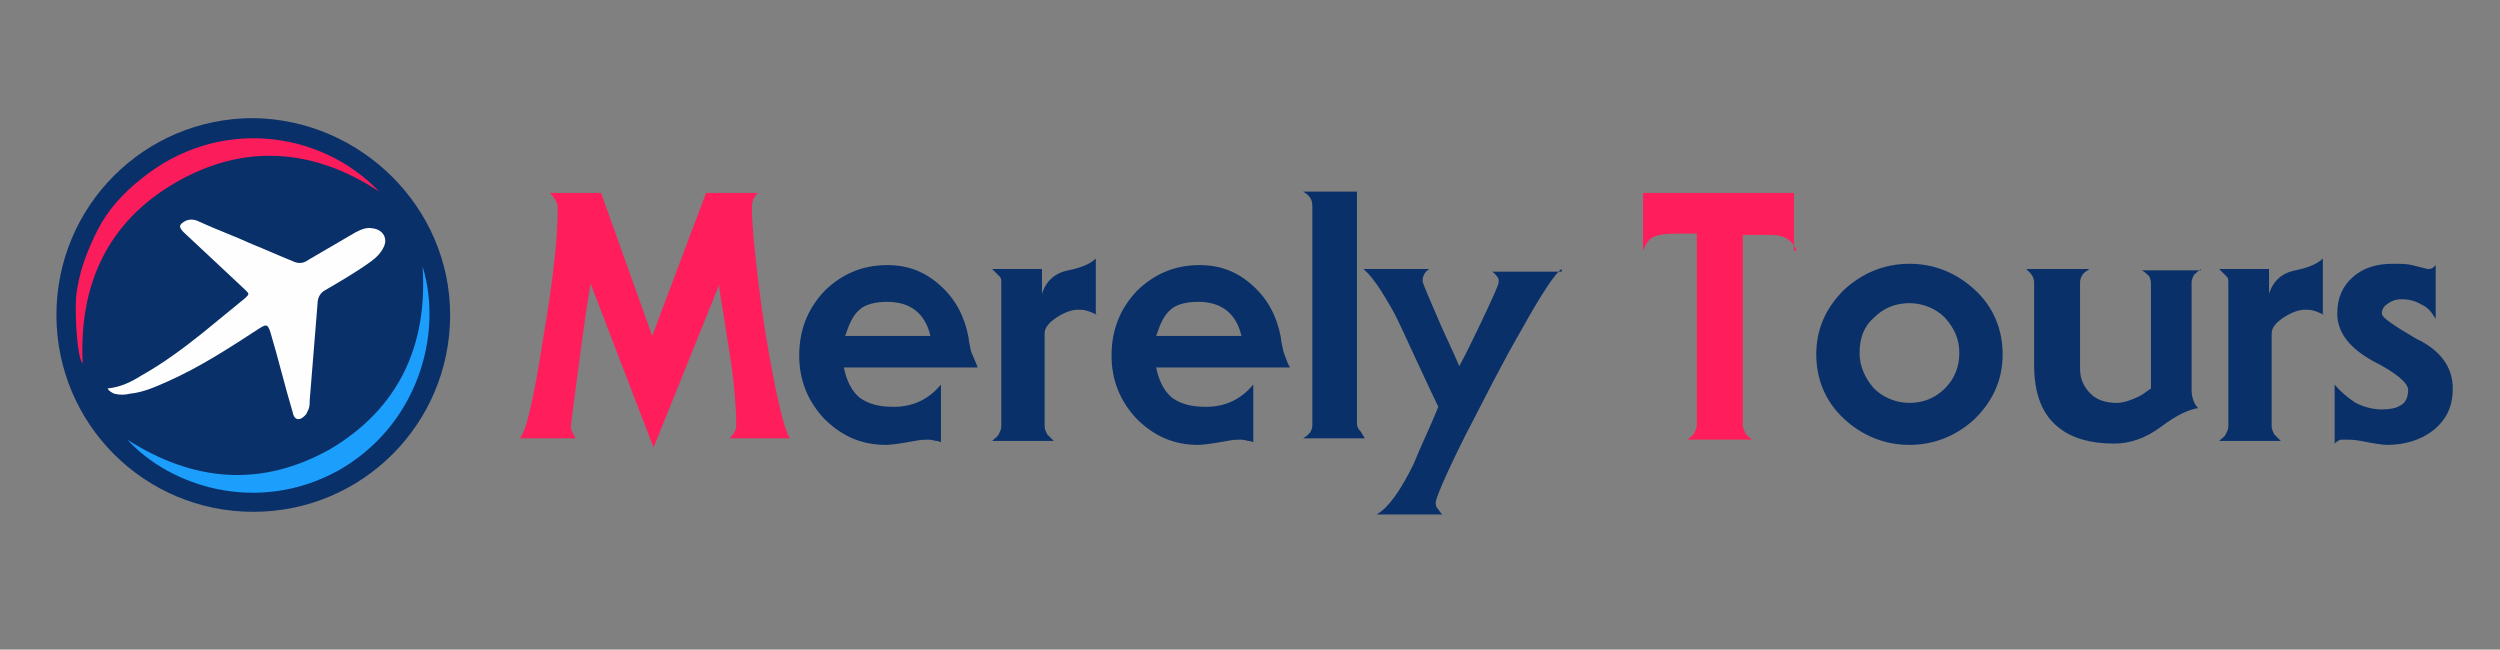 <?xml version="1.0" encoding="utf-8"?>
<!-- Generator: Adobe Illustrator 19.2.1, SVG Export Plug-In . SVG Version: 6.00 Build 0)  -->
<svg version="1.1" id="Capa_1" xmlns="http://www.w3.org/2000/svg" xmlns:xlink="http://www.w3.org/1999/xlink" x="0px" y="0px"
	 viewBox="0 0 190.5 49.5" style="enable-background:new 0 0 190.5 49.5;" xml:space="preserve">
<rect x="0" y="0" width="190.5" height="49.5" fill="#808080" stroke="none"/>
<style type="text/css">
	.st0{fill:#093069;}
	.st1{fill:#FF1D5B;}
	.st2{fill:#0A3069;}
	.st3{fill:#FEFEFE;}
	.st4{fill:#1B9EFC;}
	.st5{fill:#FB1D5B;}
</style>
<path class="st0" d="M74.5,28H64.3c0.2,1,0.6,1.8,1.2,2.3c0.7,0.5,1.5,0.7,2.6,0.7c1.5,0,2.7-0.6,3.6-1.7v4.4
	c-0.2-0.1-0.3-0.1-0.4-0.1c-0.3-0.1-0.5-0.1-0.6-0.1c-0.2,0-0.5,0-1,0.1c-1.1,0.2-1.8,0.3-2.2,0.3c-1.9,0-3.4-0.7-4.7-2
	c-1.3-1.4-1.9-3-1.9-4.8c0-1.9,0.6-3.5,1.9-4.9c1.3-1.3,2.9-2,4.8-2c1.6,0,2.9,0.5,4.1,1.6c1.1,1,1.8,2.3,2.1,3.9
	c0,0.2,0.1,0.6,0.2,1.1C74.2,27.3,74.4,27.7,74.5,28 M70.9,25.6c-0.4-1.7-1.5-2.6-3.3-2.6c-0.9,0-1.7,0.2-2.1,0.6
	c-0.5,0.4-0.8,1.1-1.1,2H70.9z M83.6,24c-0.2-0.1-0.4-0.2-0.7-0.3c-0.3-0.1-0.5-0.1-0.8-0.1c-0.4,0-1,0.2-1.6,0.6
	c-0.6,0.4-0.9,0.8-0.9,1.2v7.1c0,0.2,0.1,0.4,0.2,0.6c0,0,0.2,0.2,0.5,0.5h-4.7c0.2-0.2,0.4-0.3,0.5-0.5c0.1-0.2,0.2-0.4,0.2-0.6
	V21.6c0-0.2,0-0.4-0.1-0.5c-0.1-0.1-0.3-0.3-0.6-0.6h3.8v1.9c0.3-1,1-1.6,2-1.8c1-0.2,1.7-0.5,2.1-0.9V24z M98.3,28H88.1
	c0.2,1,0.6,1.8,1.2,2.3c0.7,0.5,1.5,0.7,2.6,0.7c1.5,0,2.7-0.6,3.6-1.7v4.4c-0.2-0.1-0.3-0.1-0.4-0.1c-0.3-0.1-0.5-0.1-0.6-0.1
	c-0.2,0-0.5,0-1,0.1c-1.1,0.2-1.8,0.3-2.2,0.3c-1.9,0-3.4-0.7-4.7-2c-1.3-1.4-1.9-3-1.9-4.8c0-1.9,0.6-3.5,1.9-4.9
	c1.3-1.3,2.9-2,4.8-2c1.6,0,2.9,0.5,4.1,1.6c1.1,1,1.8,2.3,2.1,3.9c0,0.2,0.1,0.6,0.2,1.1C98,27.3,98.1,27.7,98.3,28 M94.6,25.6
	c-0.4-1.7-1.5-2.6-3.3-2.6c-0.9,0-1.7,0.2-2.1,0.6c-0.5,0.4-0.8,1.1-1.1,2H94.6z M104,33.4h-4.7c0.5-0.3,0.7-0.6,0.7-1V15.7
	c0-0.5-0.2-0.8-0.7-1.1h4.1v17.7c0,0.2,0.1,0.4,0.3,0.6L104,33.4z M119,20.5c-0.4,0.2-1.5,1.8-3.1,4.7c-1.4,2.4-2.8,5.2-4.3,8.1
	c-1.5,3-2.2,4.7-2.2,5c0,0.1,0,0.2,0.1,0.4c0.1,0.1,0.2,0.3,0.4,0.5h-5c0.9-0.5,1.8-1.8,2.8-3.8c0.6-1.5,1.3-2.9,1.9-4.4
	c-0.3-0.6-0.8-1.7-1.6-3.4c-0.8-1.7-1.4-3.1-1.9-4c-0.8-1.4-1.5-2.5-2.2-3.1h5c-0.3,0.2-0.5,0.5-0.5,0.9c0,0.2,0.5,1.3,1.4,3.4
	c0.3,0.7,0.8,1.7,1.4,3.1c0.7-1.3,1.2-2.4,1.5-3c1-2.1,1.5-3.2,1.5-3.4c0-0.2,0-0.3-0.1-0.4c-0.1-0.1-0.2-0.3-0.4-0.4H119z
	 M150.5,31.9c-1.4,1.3-3.1,2-5,2c-1.9,0-3.6-0.7-5-2c-1.4-1.3-2.1-3-2.1-4.9c0-1.9,0.7-3.5,2.1-4.9c1.4-1.3,3.1-2,5-2
	c1.9,0,3.6,0.7,5,2c1.4,1.3,2.1,3,2.1,4.9C152.6,28.9,151.9,30.5,150.5,31.9 M149.3,26.9c0-1.1-0.4-1.9-1.1-2.7
	c-0.7-0.7-1.7-1.1-2.7-1.1c-1.1,0-2,0.4-2.7,1.1c-0.8,0.7-1.1,1.6-1.1,2.7c0,1,0.4,1.9,1.1,2.7c0.7,0.7,1.7,1.1,2.7,1.1
	c1.1,0,2-0.4,2.7-1.1C148.9,28.9,149.3,28,149.3,26.9 M167.7,20.5c-0.3,0.2-0.4,0.4-0.5,0.4c-0.1,0.2-0.2,0.4-0.2,0.6v8.1
	c0,0.2,0,0.5,0.1,0.8c0.1,0.3,0.2,0.5,0.4,0.7c-0.7,0.1-1.6,0.5-2.8,1.4c-1.2,0.9-2.4,1.3-3.6,1.3c-1.8,0-3.2-0.4-4.2-1.2
	c-1.3-1-1.9-2.6-1.9-4.8v-6.3c0-0.2-0.1-0.5-0.3-0.7c-0.1-0.1-0.2-0.2-0.3-0.3h4.8c-0.1,0.1-0.3,0.2-0.4,0.3
	c-0.2,0.2-0.3,0.5-0.3,0.7v6.6c0,0.8,0.3,1.4,0.8,1.9c0.5,0.5,1.2,0.7,2,0.7c0.5,0,1.1-0.2,1.7-0.5c0.2-0.1,0.5-0.3,0.9-0.6v-8
	c0-0.3-0.1-0.6-0.3-0.7c-0.1-0.1-0.2-0.2-0.4-0.3H167.7z M177.1,24c-0.2-0.1-0.4-0.2-0.7-0.3c-0.3-0.1-0.5-0.1-0.8-0.1
	c-0.4,0-1,0.2-1.6,0.6c-0.6,0.4-0.9,0.8-0.9,1.2v7.1c0,0.2,0.1,0.4,0.2,0.6c0,0,0.2,0.2,0.5,0.5h-4.7c0.2-0.2,0.4-0.3,0.5-0.5
	c0.1-0.2,0.2-0.4,0.2-0.6V21.6c0-0.2,0-0.4-0.1-0.5c-0.1-0.1-0.3-0.3-0.6-0.6h3.8v1.9c0.3-1,1-1.6,2-1.8c1-0.2,1.7-0.5,2.1-0.9V24z
	 M186.9,29.6c0,1.4-0.5,2.4-1.5,3.2c-0.9,0.7-2.1,1.1-3.5,1.1c-0.3,0-1-0.1-2-0.3c-0.5-0.1-0.9-0.1-1.2-0.1c-0.2,0-0.3,0-0.3,0
	c-0.1,0-0.3,0.1-0.5,0.3v-4.5c0.5,0.6,1,1,1.6,1.4c0.6,0.3,1.3,0.5,2,0.5c0.6,0,1.1-0.1,1.4-0.3c0.4-0.2,0.6-0.6,0.6-1.2
	c0-0.5-0.9-1.3-2.7-2.2c-1.8-1-2.7-2.2-2.7-3.6c0-1.2,0.4-2.1,1.2-2.8c0.8-0.7,1.8-1,3-1c0.6,0,1.1,0,1.5,0.1
	c0.4,0.1,0.8,0.2,1.2,0.3c0.1,0,0.2,0,0.4-0.1c0,0,0.1-0.1,0.2-0.2v4.1c-0.3-0.5-0.6-0.9-1.1-1.1c-0.5-0.3-1-0.4-1.5-0.4
	c-0.4,0-0.7,0.1-1,0.3c-0.3,0.2-0.5,0.4-0.5,0.8c0,0.3,0.9,0.9,2.6,1.9C186,26.7,186.9,28,186.9,29.6"/>
<path class="st1" d="M55.6,33.4c0.3-0.3,0.5-0.6,0.5-1c0-1.6-0.2-3.8-0.7-6.7c-0.3-2.1-0.6-3.5-0.6-4l-5,12.4L45,21.6
	c-0.2,1.2-0.4,2.5-0.6,4c-0.2,1.5-0.4,3-0.6,4.5c-0.2,1.5-0.3,2.3-0.3,2.5c0,0.1,0.1,0.3,0.2,0.5c0,0.1,0.1,0.2,0.2,0.3h-4.3
	c0.5-0.5,1.1-3.1,1.8-7.7c0.8-4.6,1.1-7.9,1.1-9.8c0-0.4-0.2-0.8-0.6-1.2h3.9l3.9,10.9l4.1-10.9h4c-0.2,0.1-0.3,0.3-0.4,0.5
	c-0.1,0.2-0.1,0.5-0.1,0.7c0,1.3,0.2,3.2,0.5,5.7c0.3,2.5,0.7,5,1.2,7.5c0.5,2.5,0.9,3.9,1.2,4.3H55.6z"/>
<path class="st1" d="M136.9,19.1c-0.2-0.5-0.5-0.8-0.9-1c-0.4-0.2-0.9-0.2-1.6-0.2h-1.6v14.5c0,0.2,0.1,0.4,0.2,0.6
	c0.1,0.2,0.3,0.3,0.5,0.5h-4.9c0.2-0.2,0.4-0.3,0.5-0.5c0.1-0.2,0.2-0.4,0.2-0.6V17.8h-1.6c-0.9,0-1.4,0.1-1.8,0.3
	c-0.3,0.2-0.5,0.5-0.7,1v-4.4h11.5V19.1z"/>
<path class="st2" d="M34.3,24c0,8.3-6.7,15-15,15c-8.3,0-15-6.7-15-15c0-8.3,6.7-15,15-15C27.5,9.1,34.3,15.8,34.3,24"/>
<path class="st3" d="M8.2,29.6c1-0.1,1.8-0.5,2.6-1c1.6-0.9,3.1-2,4.6-3.2c1.1-0.9,2.2-1.8,3.3-2.7c0.3-0.3,0.3-0.3,0-0.6
	c-1.6-1.5-3.1-2.9-4.7-4.4c0,0,0,0,0,0c-0.4-0.4-0.4-0.6,0.2-0.9c0.3-0.1,0.6-0.1,1,0.1c1.3,0.6,2.7,1.1,4,1.7
	c1,0.4,2.1,0.9,3.1,1.3c0.4,0.2,0.8,0.2,1.2-0.1c1.2-0.7,2.4-1.4,3.6-2.1c0.4-0.2,0.8-0.4,1.3-0.3c0.8,0.1,1.2,0.8,0.8,1.5
	c-0.2,0.4-0.5,0.7-0.9,1c-1.1,0.8-2.3,1.5-3.5,2.2c-0.4,0.2-0.6,0.6-0.6,1c-0.2,2.5-0.4,4.9-0.6,7.4c0,0.3,0,0.6-0.2,0.9
	c0,0.1-0.1,0.2-0.2,0.3c-0.4,0.4-0.8,0.3-0.9-0.3c-0.6-2-1.1-4.1-1.7-6.1c-0.2-0.6-0.3-0.6-0.8-0.3c-2.3,1.5-4.6,3-7.1,4.1
	c-0.9,0.4-1.8,0.8-2.8,0.9c-0.4,0.1-0.8,0.1-1.2,0C8.5,29.9,8.3,29.8,8.2,29.6"/>
<path class="st4" d="M32.2,20.3c1.6,5.2-0.4,12.2-6.5,15.6c-6.1,3.3-12.7,1.2-16-2.4c5,3.2,10.2,3.7,15.5,0.7
	C30.4,31.1,32.6,26.3,32.2,20.3"/>
<path class="st5" d="M28.9,14.6c-5-3.3-10.3-3.7-15.5-0.7c-5.2,3-7.4,7.8-7.1,13.8c-0.4-0.4-0.6-3.4-0.5-5.1c0.2-1.8,0.8-3.4,1.6-5
	c0.8-1.6,2-2.9,3.4-4C16.6,8.9,24.4,9.9,28.9,14.6"/>
</svg>
